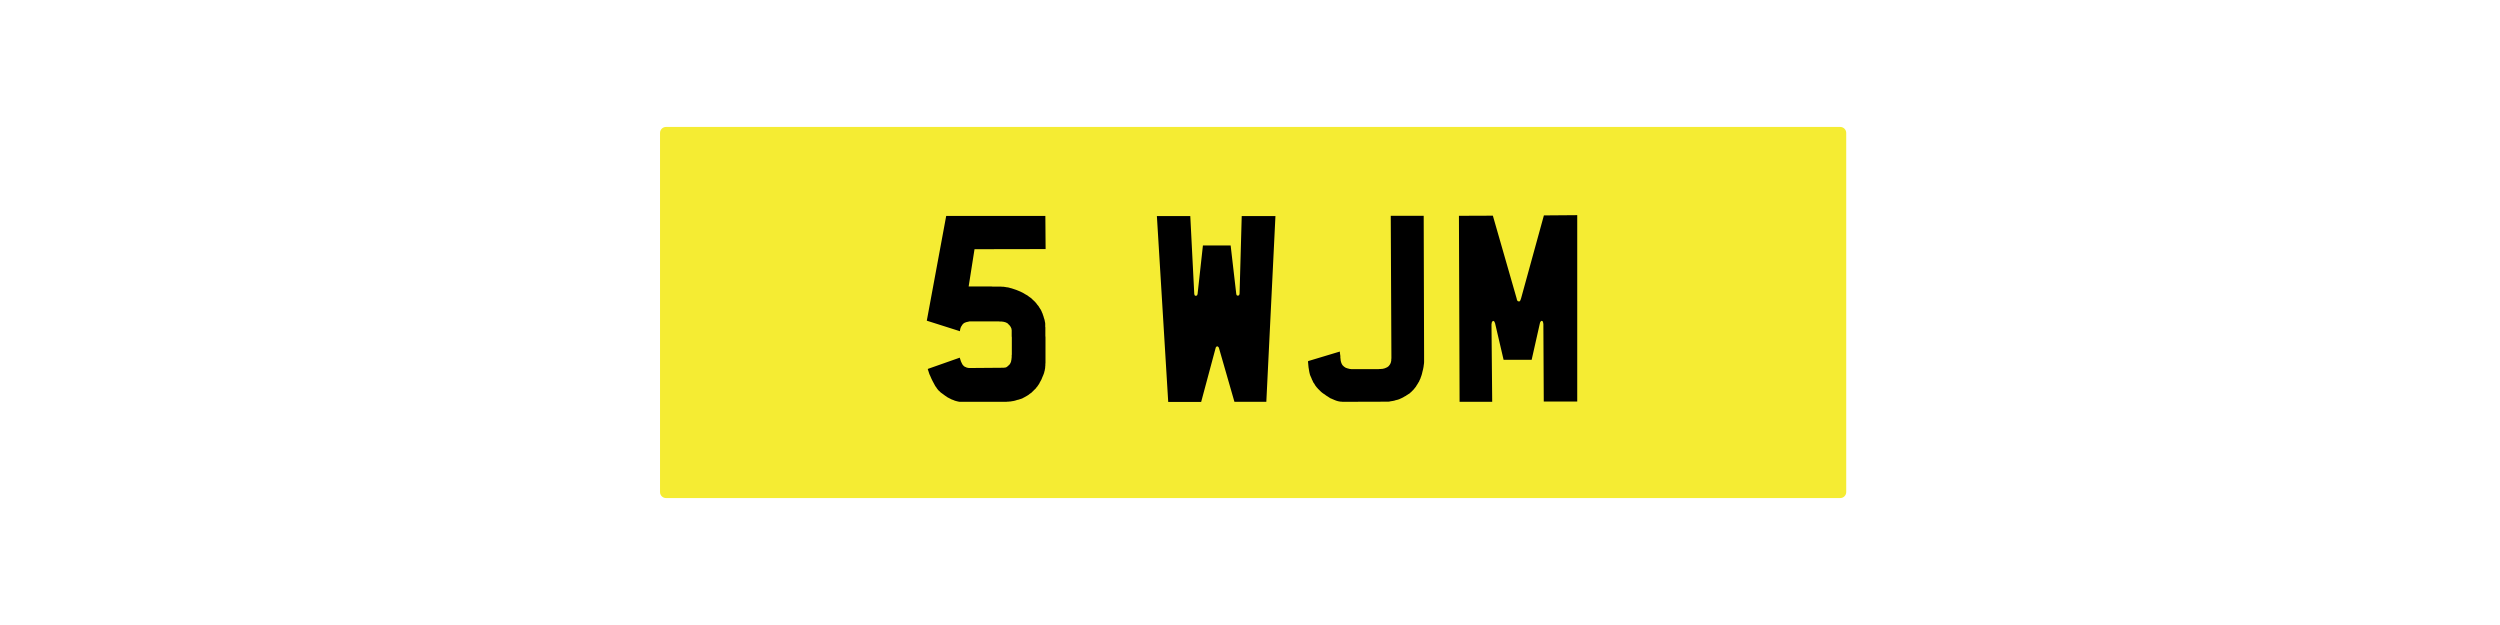 <svg version="1.2" preserveAspectRatio="xMidYMid meet" height="200" viewBox="0 0 600 150" zoomAndPan="magnify" width="800" xmlns:xlink="http://www.w3.org/1999/xlink" xmlns="http://www.w3.org/2000/svg"><defs><clipPath id="692cdb14f7"><path d="M 158.406 30.465 L 443.094 30.465 L 443.094 119.535 L 158.406 119.535 Z M 158.406 30.465"></path></clipPath><clipPath id="f850917d9b"><path d="M 159.848 30.465 L 441.652 30.465 C 442.449 30.465 443.094 31.109 443.094 31.906 L 443.094 118.094 C 443.094 118.891 442.449 119.535 441.652 119.535 L 159.848 119.535 C 159.051 119.535 158.406 118.891 158.406 118.094 L 158.406 31.906 C 158.406 31.109 159.051 30.465 159.848 30.465 Z M 159.848 30.465"></path></clipPath></defs><g id="4660652b3a"><rect style="fill:#ffffff;fill-opacity:1;stroke:none;" height="150" y="0" width="600" x="0"></rect><rect style="fill:#ffffff;fill-opacity:1;stroke:none;" height="150" y="0" width="600" x="0"></rect><g clip-path="url(#692cdb14f7)" clip-rule="nonzero"><g clip-path="url(#f850917d9b)" clip-rule="nonzero"><path d="M 158.406 30.465 L 443.094 30.465 L 443.094 119.535 L 158.406 119.535 Z M 158.406 30.465" style="stroke:none;fill-rule:nonzero;fill:#f5ec33;fill-opacity:1;"></path></g></g><g style="fill:#000000;fill-opacity:1;"><g transform="translate(218.947, 96.465)"><path d="M 24.344 -27.094 L 24.953 -26.891 L 25.562 -26.641 L 26.125 -26.391 L 26.453 -26.234 L 26.766 -26.062 L 27.062 -25.875 L 27.625 -25.562 L 27.891 -25.359 L 28.141 -25.172 L 28.422 -24.984 L 28.688 -24.766 L 28.938 -24.5 L 29.188 -24.281 L 29.328 -24.156 L 29.422 -24.031 L 29.484 -24 L 29.547 -23.922 L 29.641 -23.797 L 29.734 -23.703 L 29.828 -23.578 L 29.984 -23.359 L 30.188 -23.125 L 30.375 -22.875 L 30.531 -22.594 L 30.625 -22.469 L 30.719 -22.297 L 30.828 -22.172 L 30.891 -22.016 L 30.984 -21.859 L 31.047 -21.703 L 31.109 -21.531 L 31.203 -21.344 L 31.266 -21.188 L 31.328 -21 L 31.453 -20.641 L 31.516 -20.453 L 31.562 -20.266 L 31.688 -19.875 L 31.75 -19.688 L 31.75 -19.594 L 31.781 -19.531 L 31.812 -19.438 L 31.812 -19.328 L 31.844 -19.172 L 31.875 -19.109 L 31.875 -18.922 L 31.906 -18.891 L 31.906 -18 L 31.938 -17.906 L 31.938 -15.859 L 31.969 -15.531 L 31.969 -9.406 L 31.938 -9.062 L 31.938 -8.75 L 31.906 -8.547 L 31.906 -8.391 L 31.875 -8.078 L 31.844 -7.875 L 31.812 -7.812 L 31.812 -7.719 L 31.75 -7.406 L 31.688 -7.25 L 31.656 -7.078 L 31.625 -6.922 L 31.594 -6.859 L 31.594 -6.828 L 31.562 -6.828 L 31.562 -6.766 L 31.453 -6.484 L 31.328 -6.188 L 31.203 -5.906 L 31.078 -5.578 L 30.953 -5.297 L 30.797 -5.016 L 30.625 -4.719 L 30.5 -4.438 L 30.406 -4.312 L 30.312 -4.141 L 30.125 -3.891 L 30.031 -3.734 L 29.922 -3.609 L 29.797 -3.484 L 29.703 -3.312 L 29.453 -3.062 L 29.188 -2.812 L 28.969 -2.578 L 28.719 -2.359 L 28.625 -2.234 L 28.203 -1.953 L 27.922 -1.719 L 27.625 -1.531 L 27.312 -1.344 L 27.031 -1.188 L 26.703 -1.016 L 26.422 -0.859 L 26.094 -0.734 L 25.781 -0.641 L 25.5 -0.547 L 25.203 -0.484 L 24.656 -0.312 L 24.094 -0.188 L 23.969 -0.188 L 23.922 -0.156 L 23.797 -0.156 L 23.703 -0.125 L 23.641 -0.125 L 23.453 -0.094 L 23.266 -0.094 L 23.031 -0.062 L 22.812 -0.062 L 22.594 -0.031 L 11.266 -0.031 L 11.234 -0.062 L 11.141 -0.062 L 11 -0.094 L 10.844 -0.125 L 10.781 -0.156 L 10.688 -0.156 L 10.625 -0.188 L 10.594 -0.188 L 10.531 -0.219 L 10.375 -0.25 L 10.172 -0.312 L 10.016 -0.391 L 9.672 -0.516 L 9.516 -0.578 L 9.344 -0.641 L 9.188 -0.734 L 8.75 -0.953 L 8.453 -1.109 L 8.172 -1.312 L 7.875 -1.5 L 7.375 -1.875 L 6.828 -2.266 L 6.484 -2.609 L 6.344 -2.719 L 6.125 -2.969 L 5.844 -3.344 L 5.75 -3.516 L 5.547 -3.766 L 5.391 -4.047 L 5.234 -4.344 L 4.906 -4.953 L 4.625 -5.516 L 4.375 -6.094 L 4.109 -6.672 L 4.016 -6.953 L 3.922 -7.25 L 3.734 -7.812 L 3.734 -7.906 L 3.766 -7.938 L 11.391 -10.625 L 11.391 -10.594 L 11.453 -10.469 L 11.453 -10.406 L 11.484 -10.344 L 11.516 -10.234 L 11.609 -9.953 L 11.641 -9.828 L 11.672 -9.734 L 11.734 -9.609 L 11.844 -9.375 L 12.031 -9 L 12.094 -8.938 L 12.125 -8.875 L 12.219 -8.781 L 12.312 -8.672 L 12.406 -8.578 L 12.547 -8.484 L 12.734 -8.391 L 12.828 -8.359 L 12.953 -8.297 L 13.109 -8.234 L 13.266 -8.203 L 13.438 -8.172 L 13.594 -8.141 L 13.75 -8.141 L 21.562 -8.203 L 21.984 -8.203 L 22.109 -8.234 L 22.266 -8.234 L 22.328 -8.266 L 22.438 -8.266 L 22.469 -8.297 L 22.5 -8.297 L 22.562 -8.328 L 22.656 -8.391 L 22.719 -8.422 L 22.781 -8.484 L 22.875 -8.547 L 23 -8.641 L 23.031 -8.703 L 23.094 -8.75 L 23.156 -8.812 L 23.203 -8.844 L 23.328 -8.969 L 23.422 -9.094 L 23.516 -9.25 L 23.609 -9.438 L 23.703 -9.672 L 23.703 -9.734 L 23.734 -9.828 L 23.734 -9.891 L 23.766 -9.984 L 23.766 -10.047 L 23.797 -10.109 L 23.797 -10.281 L 23.828 -10.438 L 23.828 -10.562 L 23.859 -10.688 L 23.859 -11.234 L 23.891 -11.359 L 23.891 -15.5 L 23.859 -15.766 L 23.859 -17.234 L 23.828 -17.297 L 23.828 -17.484 L 23.797 -17.578 L 23.797 -17.609 L 23.734 -17.734 L 23.672 -17.875 L 23.672 -17.906 L 23.641 -17.938 L 23.609 -18 L 23.578 -18.031 L 23.578 -18.094 L 23.516 -18.156 L 23.422 -18.281 L 23.297 -18.438 L 23.156 -18.562 L 23.031 -18.703 L 22.906 -18.828 L 22.781 -18.922 L 22.688 -18.953 L 22.625 -18.984 L 22.5 -19.078 L 22.391 -19.109 L 22.328 -19.109 L 22.172 -19.172 L 22.016 -19.203 L 21.766 -19.266 L 21.625 -19.266 L 21.5 -19.297 L 20.938 -19.297 L 20.859 -19.328 L 13.875 -19.328 L 13.938 -19.328 L 13.719 -19.328 L 13.344 -19.234 L 13.172 -19.203 L 12.922 -19.141 L 12.609 -19.016 L 12.469 -18.953 L 12.219 -18.766 L 12.125 -18.641 L 12 -18.531 L 11.938 -18.406 L 11.844 -18.25 L 11.734 -18.094 L 11.672 -17.969 L 11.609 -17.797 L 11.547 -17.641 L 11.453 -17.172 L 11.453 -16.969 L 3.484 -19.5 L 8.141 -44.641 L 31.938 -44.641 L 32 -36.688 L 14.938 -36.656 L 13.531 -27.719 L 18.984 -27.719 L 19.203 -27.688 L 21.344 -27.688 L 21.438 -27.656 L 21.922 -27.656 L 21.984 -27.625 L 22.266 -27.594 L 22.594 -27.531 L 22.875 -27.5 L 23.203 -27.438 L 23.484 -27.344 L 23.766 -27.281 L 24.062 -27.188 Z M 24.344 -27.094" style="stroke:none"></path></g></g><g style="fill:#000000;fill-opacity:1;"><g transform="translate(254.682, 96.465)"><path d="" style="stroke:none"></path></g></g><g style="fill:#000000;fill-opacity:1;"><g transform="translate(273.825, 96.465)"><path d="M 24.188 -44.609 L 32.281 -44.609 L 30.094 -0.031 L 22.438 -0.031 L 18.703 -13.016 L 18.672 -13.047 L 18.672 -13.078 L 18.641 -13.109 L 18.594 -13.172 L 18.531 -13.234 L 18.469 -13.266 L 18.438 -13.312 L 18.375 -13.312 L 18.344 -13.344 L 18.281 -13.344 L 18.219 -13.312 L 18.156 -13.266 L 18.125 -13.266 L 18.062 -13.234 L 18.031 -13.172 L 17.969 -13.078 L 17.938 -12.984 L 14.453 0 L 6.547 0 L 3.828 -44.609 L 11.844 -44.609 L 12.797 -25.938 L 12.859 -25.688 L 12.859 -25.656 L 12.891 -25.594 L 12.922 -25.594 L 12.922 -25.562 L 12.984 -25.531 L 13.016 -25.5 L 13.078 -25.5 L 13.141 -25.469 L 13.203 -25.469 L 13.234 -25.5 L 13.344 -25.5 L 13.406 -25.531 L 13.406 -25.562 L 13.438 -25.562 L 13.5 -25.625 L 13.5 -25.656 L 13.531 -25.688 L 13.531 -25.75 L 13.562 -25.812 L 13.594 -25.906 L 14.875 -37.547 L 21.531 -37.547 L 22.875 -25.938 L 22.875 -25.906 L 22.906 -25.875 L 22.906 -25.781 L 22.938 -25.719 L 22.938 -25.688 L 22.969 -25.625 L 23.031 -25.594 L 23.062 -25.562 L 23.125 -25.531 L 23.203 -25.531 L 23.266 -25.5 L 23.328 -25.5 L 23.328 -25.531 L 23.422 -25.531 L 23.453 -25.562 L 23.484 -25.562 L 23.484 -25.594 L 23.516 -25.594 L 23.578 -25.656 L 23.578 -25.688 L 23.609 -25.719 L 23.609 -25.75 L 23.641 -25.844 L 23.672 -25.969 Z M 24.188 -44.609" style="stroke:none"></path></g></g><g style="fill:#000000;fill-opacity:1;"><g transform="translate(309.656, 96.465)"><path d="M 24.125 -44.672 L 32.031 -44.672 L 32.125 -11.359 L 32.125 -9.547 L 32.094 -9.156 L 32.062 -8.938 L 32.031 -8.75 L 32 -8.453 L 31.875 -7.812 L 31.719 -7.203 L 31.656 -6.922 L 31.594 -6.672 L 31.516 -6.406 L 31.422 -6.156 L 31.391 -6.031 L 31.328 -5.906 L 31.266 -5.672 L 31.141 -5.422 L 31.109 -5.328 L 30.984 -5.078 L 30.953 -4.984 L 30.891 -4.844 L 30.828 -4.75 L 30.75 -4.656 L 30.688 -4.531 L 30.562 -4.312 L 30.406 -4.078 L 30.25 -3.828 L 30.188 -3.703 L 30.094 -3.578 L 29.984 -3.453 L 29.891 -3.312 L 29.766 -3.188 L 29.672 -3.062 L 29.547 -2.906 L 29.422 -2.781 L 29.266 -2.641 L 29.125 -2.484 L 29.031 -2.391 L 28.906 -2.297 L 28.719 -2.109 L 28.625 -2.047 L 28.562 -1.984 L 28.359 -1.875 L 27.984 -1.625 L 27.859 -1.562 L 27.766 -1.469 L 27.5 -1.344 L 27.25 -1.188 L 27 -1.047 L 26.734 -0.922 L 26.484 -0.797 L 26.359 -0.766 L 26.266 -0.703 L 26.125 -0.641 L 26.031 -0.609 L 25.906 -0.578 L 25.625 -0.484 L 25.531 -0.484 L 25.469 -0.453 L 25.359 -0.422 L 25.297 -0.422 L 25.234 -0.391 L 25.172 -0.391 L 25.078 -0.344 L 24.891 -0.281 L 24.797 -0.281 L 24.766 -0.25 L 24.656 -0.25 L 24.594 -0.219 L 24.469 -0.219 L 24.406 -0.188 L 24.25 -0.188 L 24.156 -0.156 L 24.062 -0.156 L 23.969 -0.125 L 23.859 -0.094 L 23.734 -0.094 L 23.609 -0.062 L 23.328 -0.062 L 12.859 -0.031 L 12.547 -0.031 L 12.312 -0.062 L 12.125 -0.062 L 11.938 -0.094 L 11.703 -0.125 L 11.609 -0.156 L 11.516 -0.156 L 11.328 -0.219 L 11.109 -0.281 L 10.906 -0.344 L 10.844 -0.391 L 10.812 -0.391 L 10.688 -0.453 L 10.625 -0.453 L 10.562 -0.484 L 10.469 -0.547 L 10.344 -0.578 L 10.203 -0.641 L 10.016 -0.734 L 9.984 -0.734 L 9.797 -0.828 L 9.672 -0.859 L 9.438 -1.016 L 9.312 -1.078 L 9.219 -1.156 L 9.031 -1.281 L 8.969 -1.312 L 8.938 -1.344 L 8.812 -1.406 L 8.703 -1.469 L 8.609 -1.562 L 8.484 -1.625 L 8.391 -1.719 L 8.328 -1.75 L 8.266 -1.812 L 8.141 -1.875 L 7.844 -2.078 L 7.594 -2.266 L 7.344 -2.484 L 6.766 -3.062 L 6.641 -3.156 L 6.578 -3.281 L 6.312 -3.547 L 6.281 -3.609 L 6.25 -3.641 L 6.188 -3.734 L 6.094 -3.828 L 6.031 -3.922 L 5.969 -4.047 L 5.906 -4.141 L 5.75 -4.406 L 5.578 -4.625 L 5.453 -4.875 L 5.359 -5.109 L 5.234 -5.328 L 5.047 -5.812 L 4.844 -6.25 L 4.812 -6.344 L 4.75 -6.484 L 4.625 -6.984 L 4.562 -7.281 L 4.469 -7.844 L 4.375 -8.422 L 4.375 -8.578 L 4.344 -8.75 L 4.344 -8.906 L 4.312 -9.062 L 4.312 -9.25 L 4.281 -9.406 L 4.281 -9.797 L 11.906 -12.094 L 11.906 -11.906 L 11.938 -11.844 L 11.938 -11.609 L 11.969 -11.516 L 11.969 -11.359 L 12 -11.297 L 12 -11.172 L 12.031 -11.078 L 12.031 -10.625 L 12.062 -10.469 L 12.062 -10.312 L 12.094 -10.172 L 12.094 -10.016 L 12.125 -9.891 L 12.156 -9.734 L 12.188 -9.609 L 12.281 -9.312 L 12.469 -8.938 L 12.5 -8.906 L 12.578 -8.812 L 12.641 -8.703 L 12.703 -8.672 L 12.859 -8.516 L 12.984 -8.422 L 13.078 -8.359 L 13.203 -8.266 L 13.344 -8.203 L 13.469 -8.141 L 13.625 -8.109 L 13.75 -8.047 L 13.906 -8.016 L 14.078 -7.969 L 14.203 -7.938 L 14.359 -7.906 L 14.484 -7.906 L 14.641 -7.875 L 21.188 -7.875 L 21.5 -7.906 L 21.828 -7.906 L 21.922 -7.938 L 22.141 -7.938 L 22.297 -7.969 L 22.438 -8.016 L 22.531 -8.016 L 22.656 -8.078 L 22.719 -8.078 L 22.844 -8.141 L 23 -8.203 L 23.125 -8.266 L 23.203 -8.297 L 23.328 -8.359 L 23.359 -8.391 L 23.359 -8.422 L 23.391 -8.422 L 23.516 -8.484 L 23.547 -8.547 L 23.578 -8.547 L 23.578 -8.578 L 23.609 -8.609 L 23.672 -8.641 L 23.703 -8.703 L 23.797 -8.812 L 23.859 -8.906 L 23.891 -8.938 L 23.969 -9.062 L 24 -9.125 L 24.031 -9.156 L 24.031 -9.188 L 24.094 -9.344 L 24.156 -9.469 L 24.156 -9.547 L 24.188 -9.641 L 24.25 -9.953 L 24.25 -10.281 L 24.281 -10.469 L 24.281 -10.875 Z M 24.125 -44.672" style="stroke:none"></path></g></g><g style="fill:#000000;fill-opacity:1;"><g transform="translate(346.316, 96.465)"><path d="M 24.219 -44.766 L 32.219 -44.828 L 32.219 -0.094 L 24.188 -0.094 L 24.094 -18.672 L 24.094 -18.734 L 24.062 -18.828 L 24.062 -18.922 L 24.031 -18.984 L 24.031 -19.109 L 24 -19.172 L 24 -19.234 L 23.969 -19.266 L 23.969 -19.297 L 23.922 -19.328 L 23.891 -19.359 L 23.859 -19.406 L 23.797 -19.406 L 23.734 -19.438 L 23.703 -19.438 L 23.641 -19.469 L 23.516 -19.406 L 23.484 -19.328 L 23.422 -19.266 L 23.359 -19.172 L 23.297 -19.047 L 23.266 -18.922 L 21.281 -10.109 L 14.547 -10.109 L 12.5 -18.891 L 12.406 -19.078 L 12.406 -19.141 L 12.344 -19.234 L 12.312 -19.297 L 12.281 -19.328 L 12.219 -19.359 L 12.188 -19.406 L 12.125 -19.438 L 12.062 -19.438 L 11.969 -19.406 L 11.906 -19.359 L 11.812 -19.266 L 11.766 -19.234 L 11.766 -19.203 L 11.734 -19.172 L 11.734 -19.078 L 11.703 -19.016 L 11.703 -18.953 L 11.672 -18.859 L 11.672 -18.766 L 11.641 -18.641 L 11.812 -0.031 L 3.984 -0.031 L 3.828 -44.672 L 11.969 -44.703 L 17.672 -24.859 L 17.672 -24.797 L 17.703 -24.766 L 17.703 -24.703 L 17.734 -24.625 L 17.734 -24.562 L 17.766 -24.469 L 17.828 -24.344 L 17.875 -24.281 L 17.969 -24.188 L 18.031 -24.156 L 18.094 -24.156 L 18.188 -24.125 L 18.344 -24.125 L 18.344 -24.156 L 18.406 -24.156 L 18.531 -24.281 L 18.531 -24.312 L 18.562 -24.375 L 18.562 -24.438 L 18.641 -24.531 L 18.672 -24.703 L 18.734 -24.828 Z M 24.219 -44.766" style="stroke:none"></path></g></g></g></svg>
